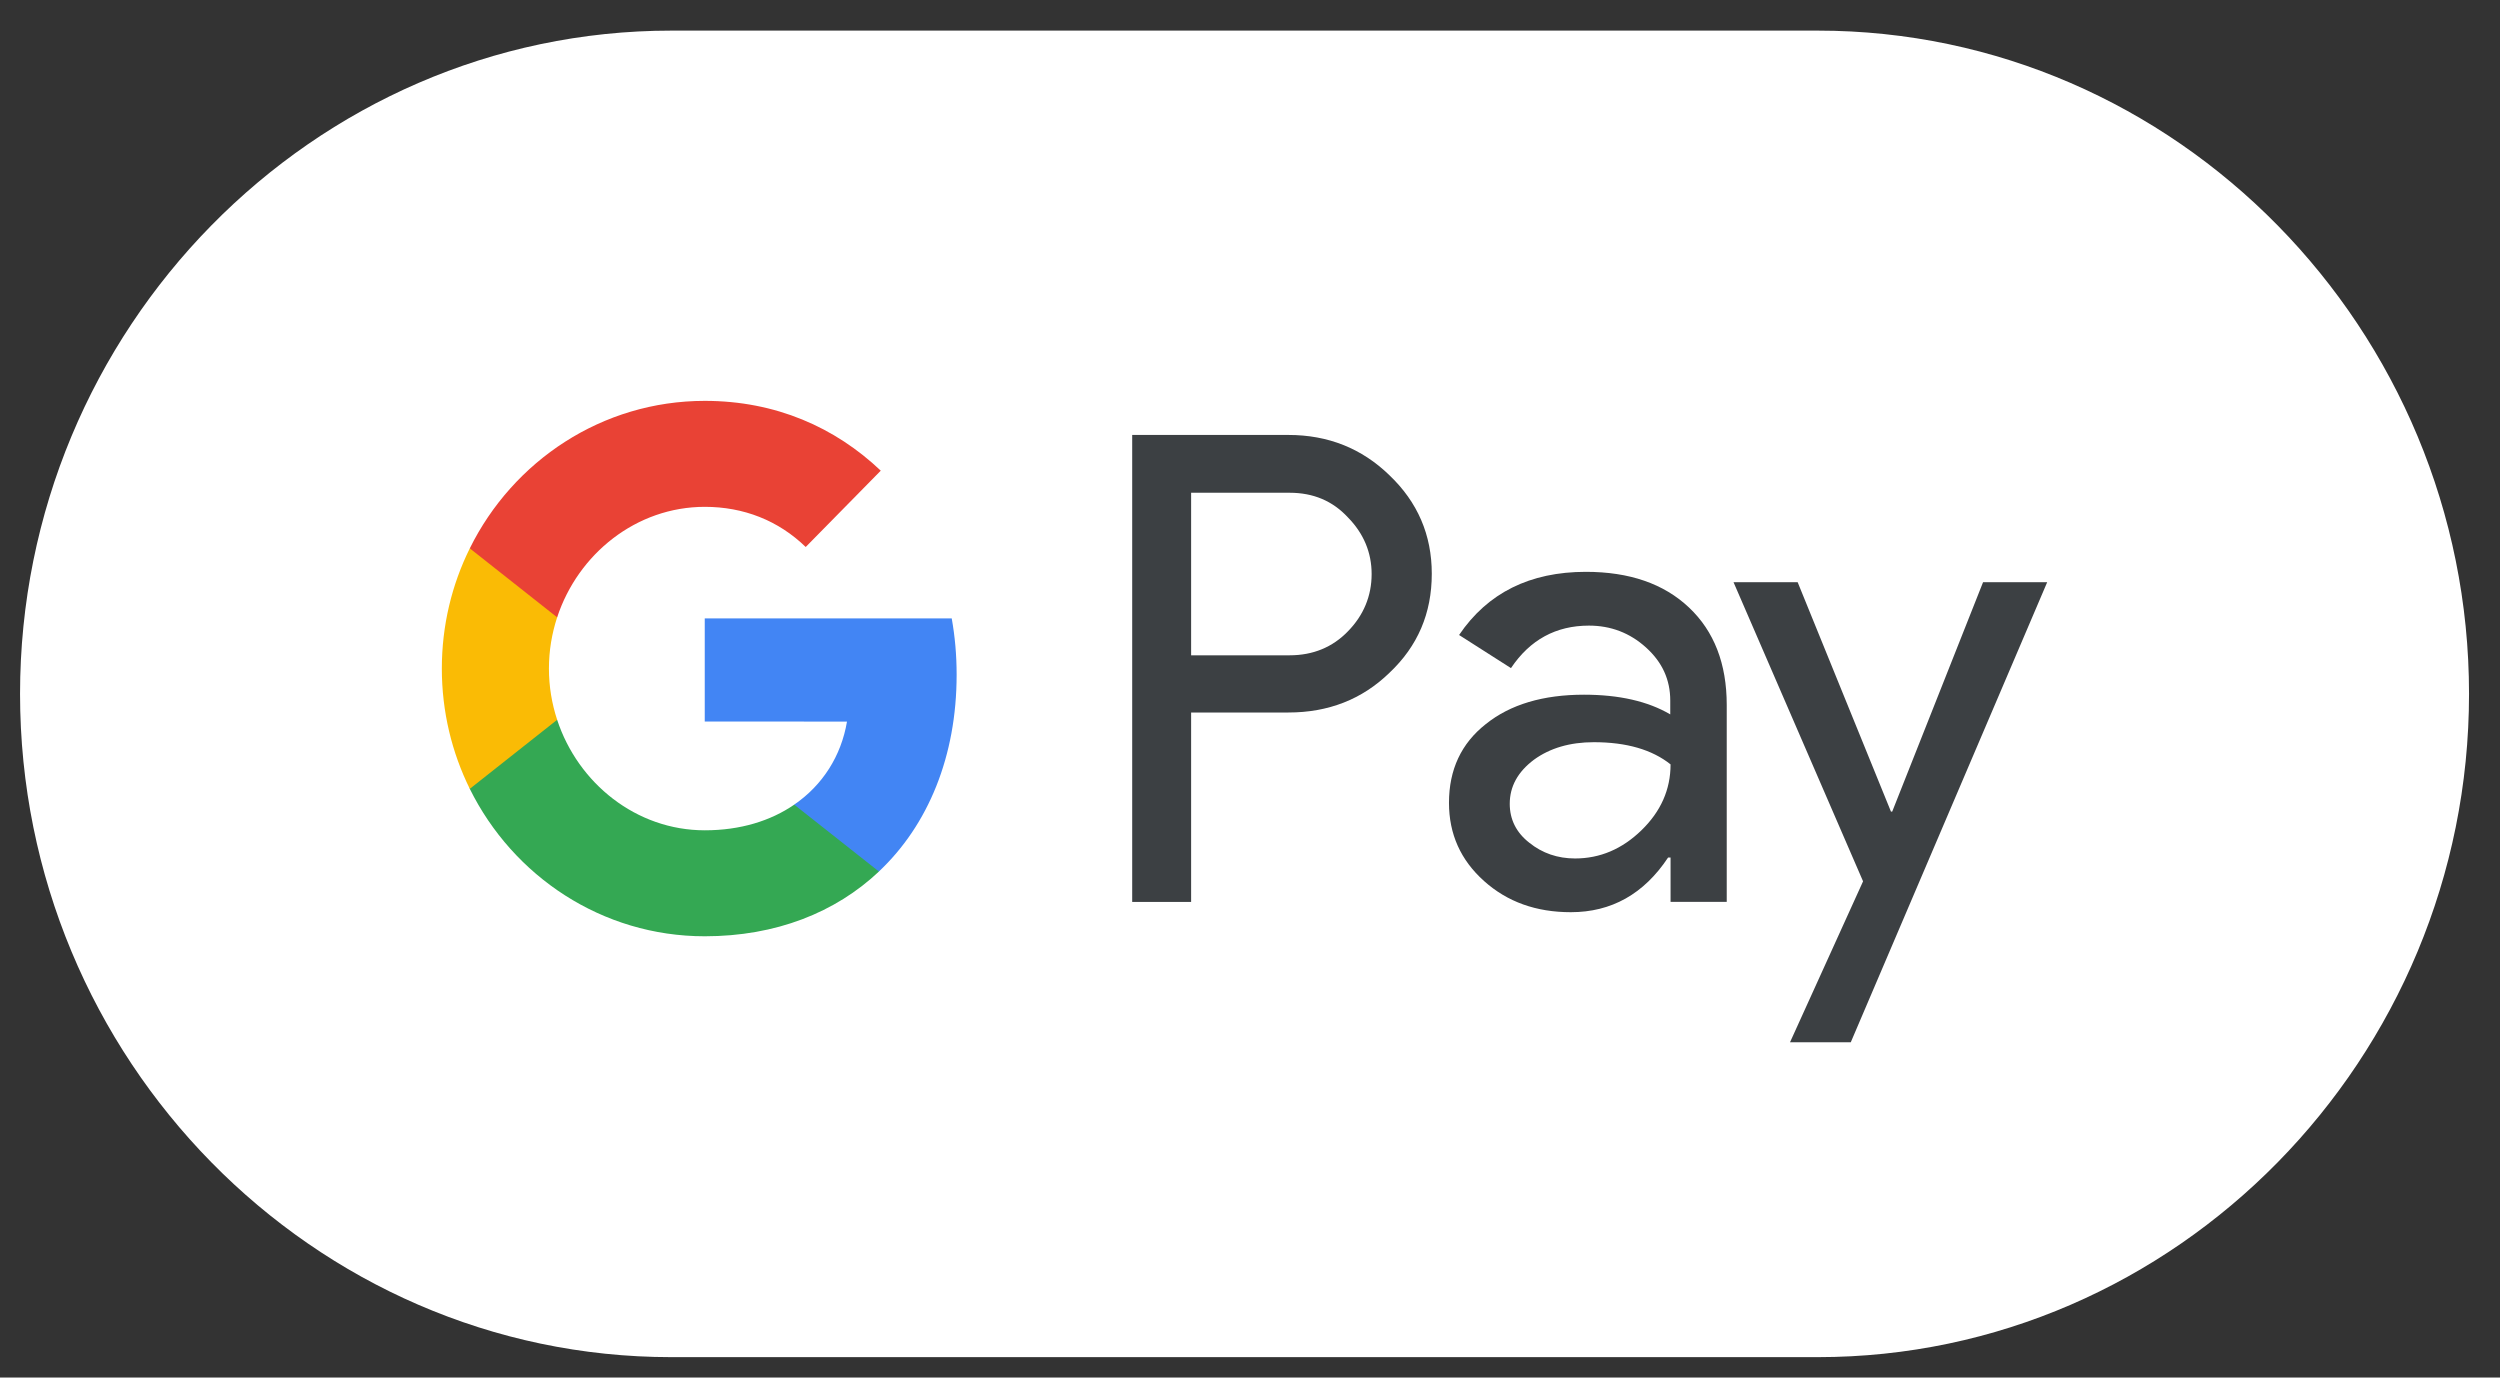 <svg width="49" height="27" viewBox="0 0 49 27" fill="none" xmlns="http://www.w3.org/2000/svg">
<rect x="0" y="0" width="49" height="27" fill="#333333" stroke="none"/>
<path d="M35.627 0.6H13.159C6.137 0.6 0.393 6.45 0.393 13.6C0.393 20.75 6.137 26.6 13.159 26.6H35.627C42.648 26.6 48.393 20.75 48.393 13.6C48.393 6.45 42.648 0.6 35.627 0.6Z" fill="white"/>
<path d="M23.346 13.972V17.678H22.191V8.525H25.253C26.029 8.525 26.691 8.788 27.233 9.315C27.786 9.842 28.063 10.485 28.063 11.245C28.063 12.023 27.786 12.666 27.233 13.187C26.697 13.708 26.035 13.965 25.253 13.965H23.346V13.972ZM23.346 9.652V12.844H25.277C25.735 12.844 26.12 12.685 26.42 12.373C26.727 12.06 26.884 11.68 26.884 11.251C26.884 10.829 26.727 10.455 26.42 10.142C26.12 9.818 25.741 9.658 25.277 9.658H23.346V9.652Z" fill="#3C4043"/>
<path d="M31.083 11.208C31.937 11.208 32.611 11.441 33.104 11.907C33.597 12.372 33.844 13.009 33.844 13.818V17.677H32.743V16.807H32.695C32.22 17.524 31.582 17.879 30.788 17.879C30.108 17.879 29.543 17.677 29.086 17.267C28.628 16.856 28.4 16.348 28.4 15.735C28.4 15.086 28.64 14.571 29.122 14.192C29.603 13.806 30.247 13.616 31.047 13.616C31.732 13.616 32.298 13.744 32.737 14.002V13.732C32.737 13.322 32.581 12.979 32.262 12.691C31.943 12.403 31.57 12.262 31.143 12.262C30.499 12.262 29.988 12.538 29.615 13.095L28.598 12.446C29.158 11.619 29.988 11.208 31.083 11.208ZM29.591 15.754C29.591 16.06 29.717 16.317 29.976 16.519C30.229 16.722 30.529 16.826 30.872 16.826C31.359 16.826 31.793 16.642 32.172 16.274C32.55 15.907 32.743 15.478 32.743 14.982C32.382 14.694 31.883 14.547 31.239 14.547C30.77 14.547 30.379 14.663 30.066 14.89C29.747 15.129 29.591 15.417 29.591 15.754Z" fill="#3C4043"/>
<path d="M40.125 11.411L36.275 20.429H35.084L36.516 17.274L33.977 11.411H35.234L37.063 15.908H37.087L38.868 11.411H40.125Z" fill="#3C4043"/>
<path d="M18.75 13.224C18.75 12.84 18.717 12.473 18.654 12.121H13.813V14.142L16.601 14.143C16.488 14.815 16.124 15.389 15.566 15.771V17.082H17.226C18.195 16.169 18.75 14.819 18.75 13.224Z" fill="#4285F4"/>
<path d="M15.567 15.771C15.105 16.089 14.51 16.274 13.814 16.274C12.47 16.274 11.329 15.352 10.92 14.108H9.208V15.461C10.056 17.175 11.8 18.351 13.814 18.351C15.206 18.351 16.376 17.885 17.227 17.082L15.567 15.771Z" fill="#34A853"/>
<path d="M10.759 13.104C10.759 12.755 10.816 12.418 10.92 12.1V10.748H9.208C8.857 11.457 8.66 12.257 8.66 13.104C8.66 13.952 8.858 14.752 9.208 15.461L10.92 14.108C10.816 13.791 10.759 13.454 10.759 13.104Z" fill="#FABB05"/>
<path d="M13.814 9.934C14.574 9.934 15.255 10.201 15.792 10.721L17.263 9.225C16.369 8.377 15.205 7.857 13.814 7.857C11.801 7.857 10.056 9.033 9.208 10.748L10.92 12.1C11.329 10.857 12.47 9.934 13.814 9.934Z" fill="#E94235"/>
</svg>
